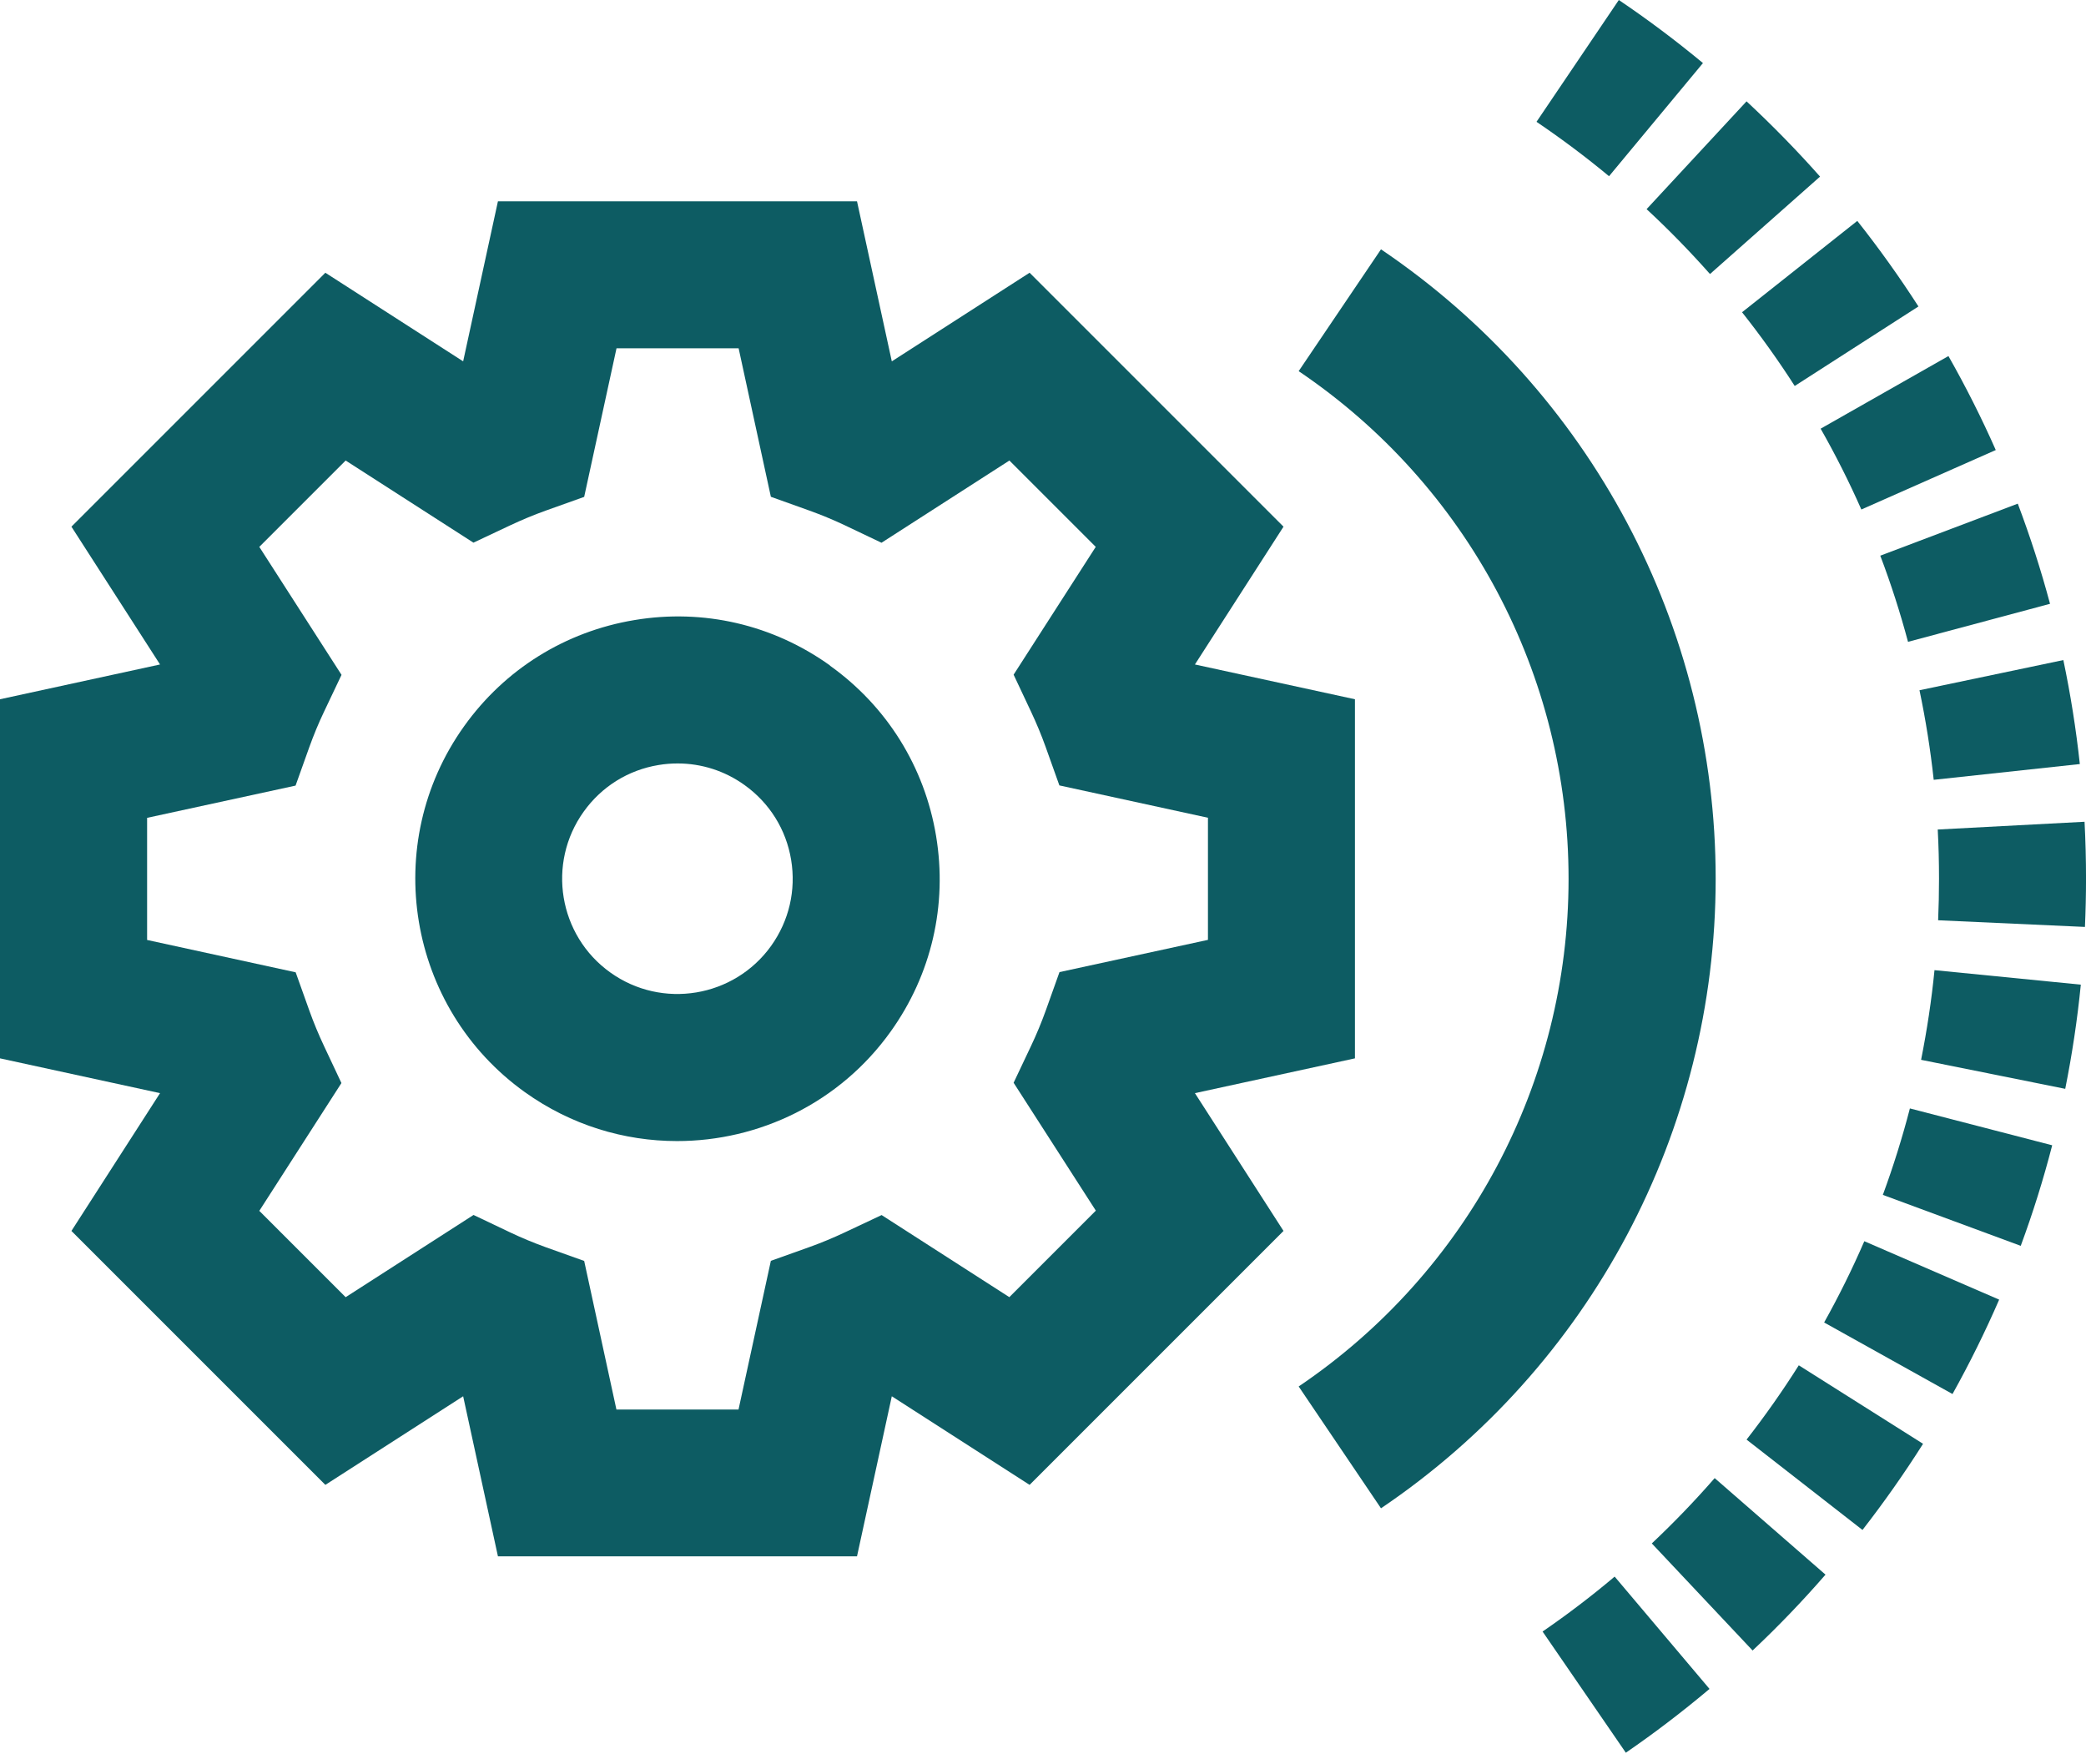 <svg width="175" height="148" viewBox="0 0 175 148" fill="none" xmlns="http://www.w3.org/2000/svg">
<path d="M69.627 55.824C64.85 52.404 59.021 51.047 53.225 52.017C47.429 52.979 42.348 56.144 38.936 60.921C31.882 70.787 34.167 84.558 44.033 91.62C47.906 94.391 52.37 95.723 56.801 95.723C63.666 95.723 70.441 92.525 74.724 86.531C78.144 81.754 79.493 75.925 78.531 70.129C77.569 64.333 74.403 59.252 69.627 55.84V55.824ZM64.694 79.346C61.594 83.678 55.543 84.689 51.202 81.582C46.861 78.482 45.858 72.431 48.966 68.09C50.471 65.986 52.699 64.596 55.247 64.177C55.782 64.086 56.316 64.045 56.85 64.045C58.848 64.045 60.797 64.662 62.458 65.854C64.562 67.359 65.952 69.587 66.371 72.135C66.79 74.684 66.198 77.241 64.694 79.346Z" fill="#0D5C63"/>
<path d="M113.67 88.784V58.66L100.245 55.742L107.677 44.182L86.375 22.88L74.816 30.313L71.897 16.887H41.773L38.855 30.313L27.295 22.88L5.993 44.182L13.426 55.742L0 58.66V88.784L13.426 91.703L5.993 103.262L27.295 124.564L38.855 117.132L41.773 130.557H71.897L74.816 117.132L86.375 124.564L107.677 103.262L100.245 91.703L113.67 88.784ZM84.681 108.82L73.961 101.93L70.869 103.385C69.907 103.838 68.904 104.257 67.893 104.619L64.67 105.77L61.957 118.242H51.713L49.008 105.778L45.785 104.627C44.782 104.265 43.788 103.854 42.818 103.394L39.726 101.922L28.997 108.82L21.754 101.577L28.644 90.856L27.189 87.764C26.736 86.803 26.317 85.799 25.955 84.788L24.804 81.566L12.341 78.852V68.608L24.796 65.903L25.947 62.681C26.309 61.678 26.72 60.675 27.18 59.713L28.652 56.613L21.754 45.876L28.997 38.633L39.718 45.523L42.809 44.067C43.771 43.615 44.774 43.196 45.785 42.834L49.008 41.683L51.721 29.219H61.965L64.67 41.675L67.885 42.826C68.888 43.188 69.891 43.599 70.861 44.059L73.952 45.531L84.681 38.633L91.925 45.876L85.035 56.597L86.49 59.688C86.942 60.65 87.362 61.653 87.723 62.664L88.874 65.887L101.338 68.6V78.844L88.883 81.549L87.732 84.772C87.37 85.775 86.959 86.77 86.498 87.74L85.035 90.831L91.933 101.56L84.69 108.803L84.681 108.82Z" fill="#0D5C63"/>
<path d="M115.855 20.916L108.949 31.135C123.131 40.713 131.591 56.638 131.591 73.722C131.591 90.806 123.123 106.732 108.949 116.31L115.855 126.529C133.433 114.657 143.932 94.909 143.932 73.722C143.932 52.535 133.433 32.796 115.855 20.916Z" fill="#0D5C63"/>
<path d="M142.871 5.295C140.61 3.42 138.234 1.636 135.808 0L128.902 10.219C130.991 11.633 133.046 13.171 134.986 14.782L142.862 5.295H142.871Z" fill="#0D5C63"/>
<path d="M156.15 42.743L167.43 37.753C166.246 35.073 164.906 32.417 163.459 29.869L152.738 35.961C153.988 38.156 155.139 40.441 156.158 42.752L156.15 42.743Z" fill="#0D5C63"/>
<path d="M160.069 53.843L171.982 50.653C171.225 47.816 170.313 44.996 169.277 42.251L157.742 46.616C158.638 48.976 159.419 51.409 160.069 53.843Z" fill="#0D5C63"/>
<path d="M162.223 65.418L174.482 64.095C174.169 61.176 173.701 58.241 173.1 55.372L161.031 57.904C161.549 60.37 161.952 62.903 162.223 65.41V65.418Z" fill="#0D5C63"/>
<path d="M143.456 22.988L152.689 14.815C150.748 12.62 148.668 10.499 146.523 8.501L138.137 17.545C139.995 19.263 141.779 21.097 143.456 22.988Z" fill="#0D5C63"/>
<path d="M150.568 32.376L160.943 25.709C159.356 23.242 157.63 20.825 155.813 18.531L146.145 26.194C147.715 28.175 149.203 30.255 150.568 32.385V32.376Z" fill="#0D5C63"/>
<path d="M138.579 129.481L147.03 138.458C149.168 136.452 151.223 134.307 153.147 132.095L143.849 123.997C142.188 125.904 140.412 127.746 138.57 129.481H138.579Z" fill="#0D5C63"/>
<path d="M129.414 136.872L136.395 147.033C138.812 145.373 141.171 143.572 143.416 141.681L135.457 132.259C133.525 133.895 131.486 135.441 129.406 136.872H129.414Z" fill="#0D5C63"/>
<path d="M161.164 88.907L173.258 91.341C173.833 88.463 174.277 85.528 174.565 82.601L162.29 81.385C162.044 83.9 161.657 86.433 161.164 88.915V88.907Z" fill="#0D5C63"/>
<path d="M174.878 68.937L162.562 69.587C162.636 70.96 162.669 72.341 162.669 73.714C162.669 74.881 162.645 76.049 162.595 77.2L174.911 77.759C174.969 76.427 175.002 75.07 175.002 73.722C175.002 72.135 174.961 70.524 174.878 68.937Z" fill="#0D5C63"/>
<path d="M157.957 100.237L169.525 104.512C170.544 101.758 171.432 98.921 172.164 96.077L160.226 92.985C159.593 95.427 158.829 97.869 157.957 100.237Z" fill="#0D5C63"/>
<path d="M153.031 110.941L163.801 116.943C165.232 114.377 166.547 111.714 167.715 109.025L156.402 104.125C155.399 106.444 154.264 108.737 153.031 110.941Z" fill="#0D5C63"/>
<path d="M146.523 120.766L156.249 128.346C158.05 126.027 159.76 123.602 161.33 121.119L150.905 114.534C149.557 116.671 148.086 118.759 146.532 120.757L146.523 120.766Z" fill="#0D5C63"/>
</svg>
